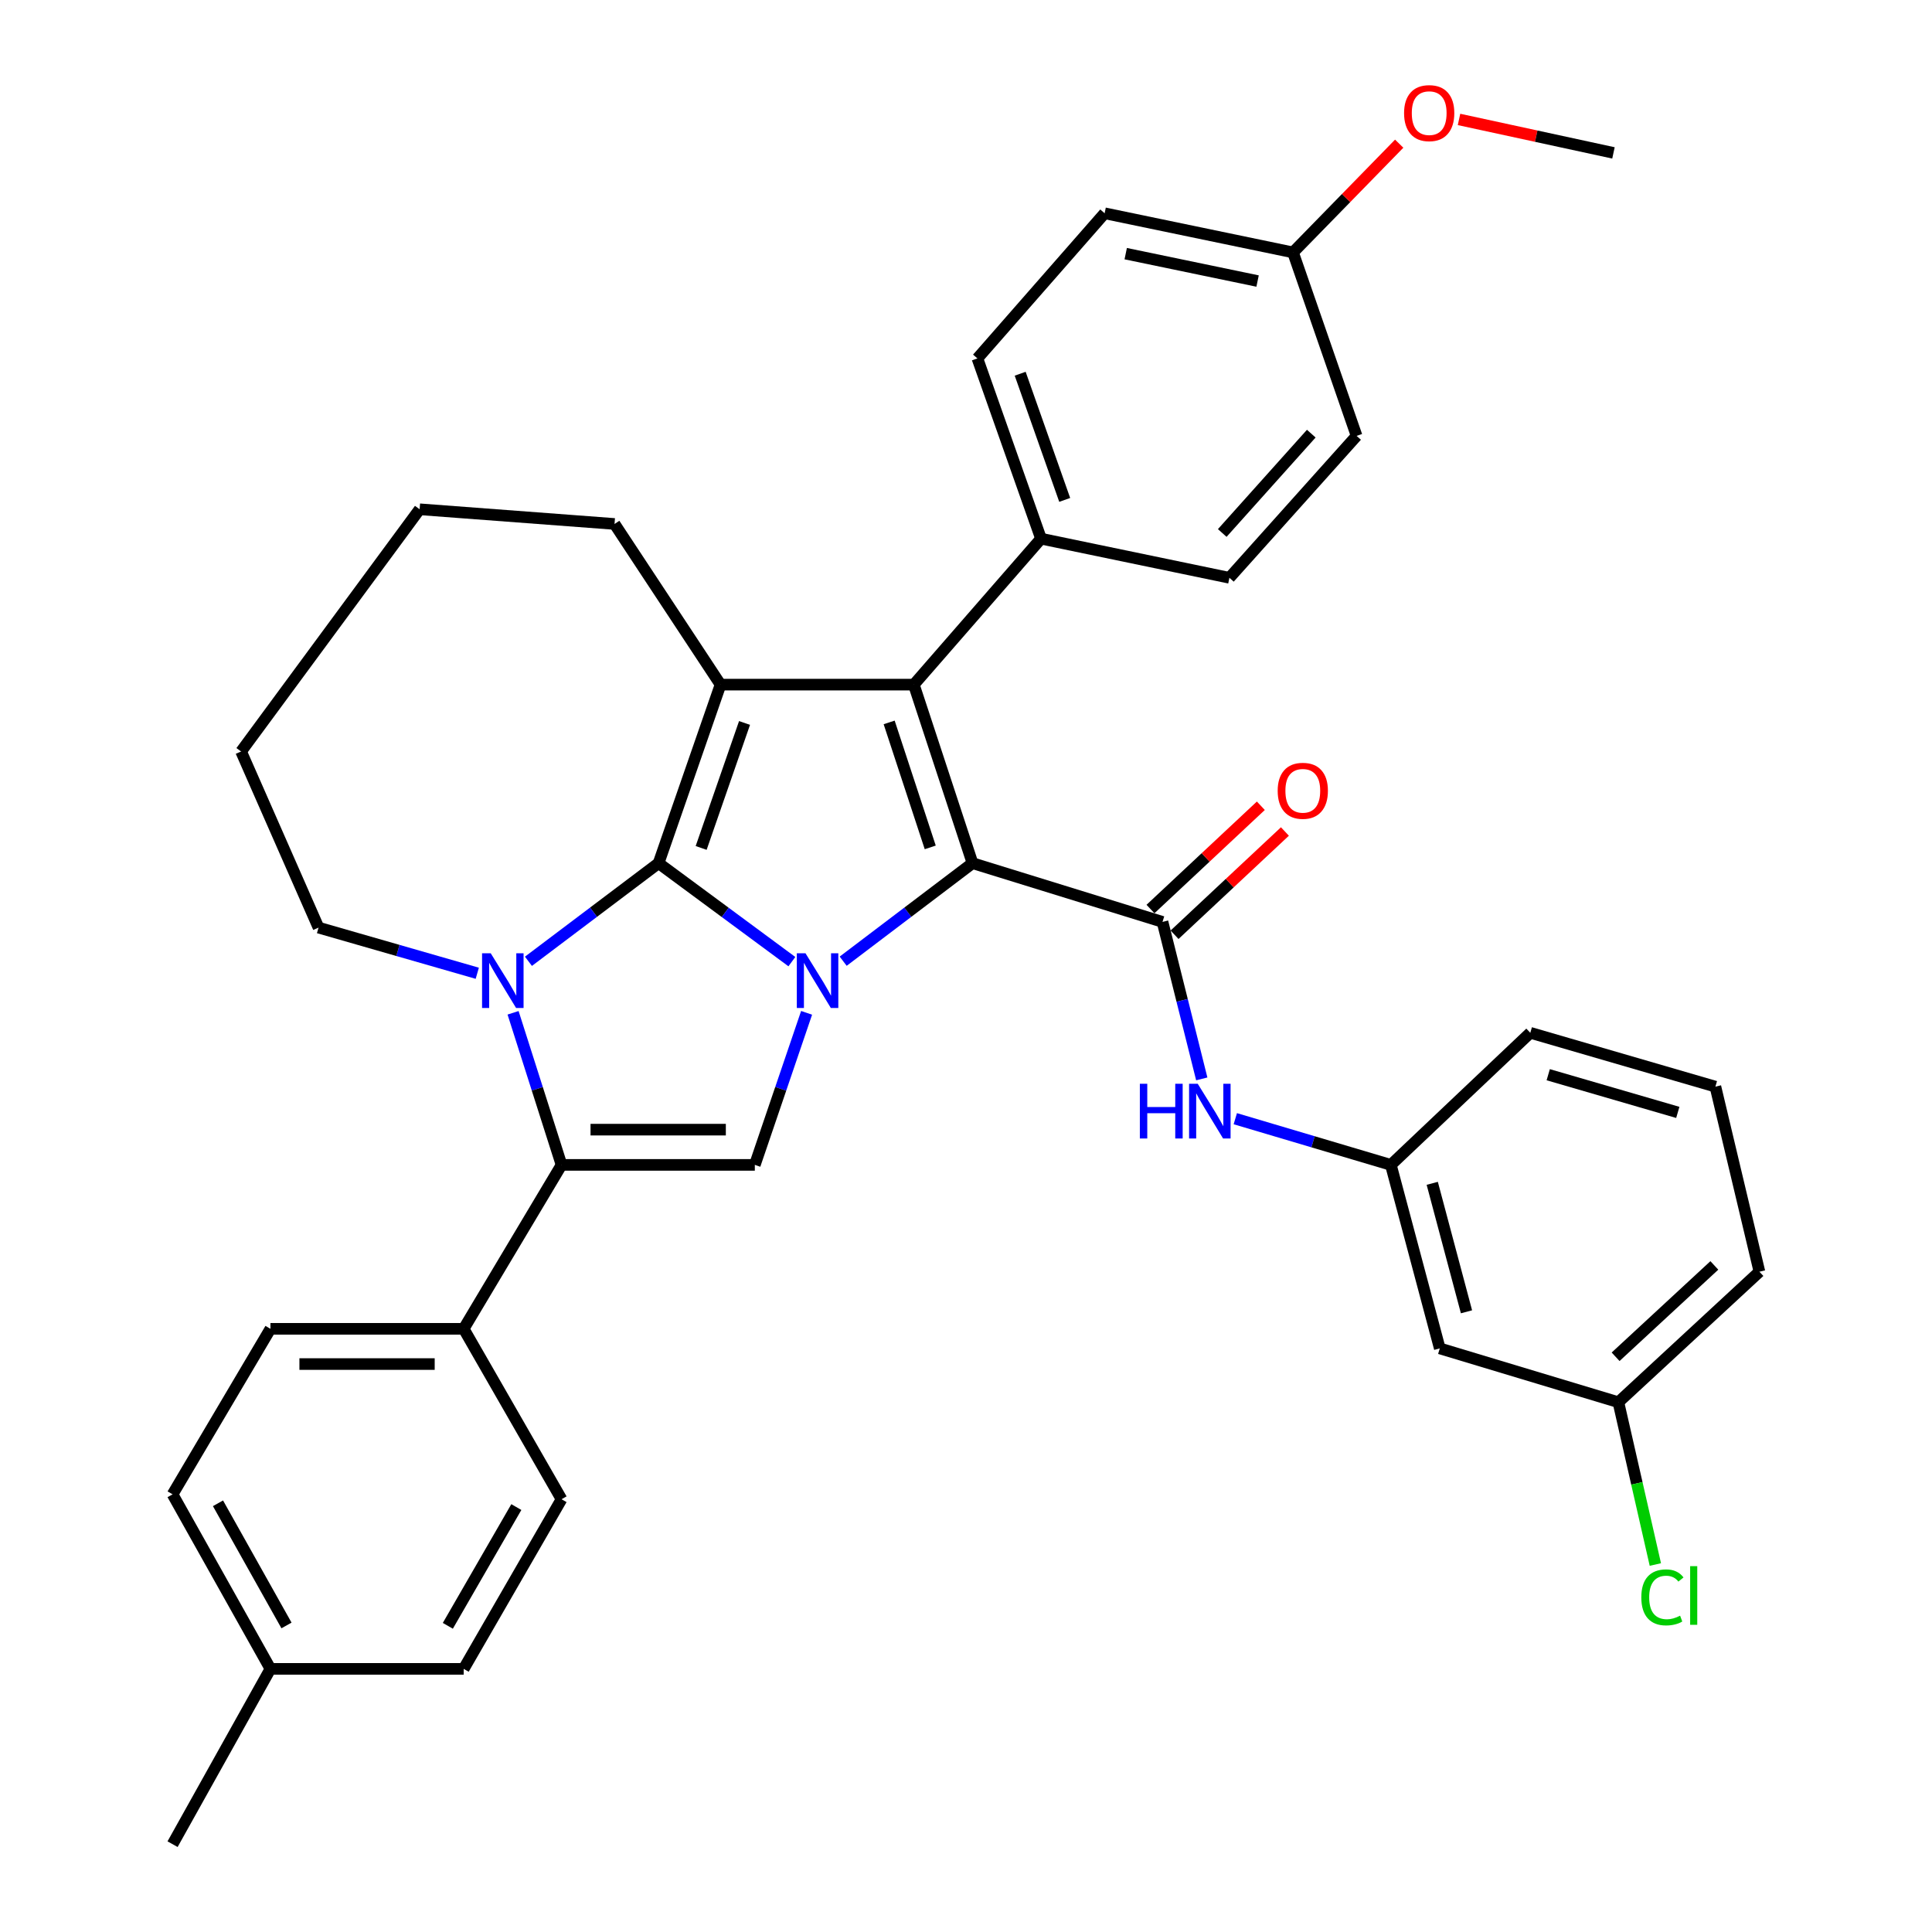 <?xml version='1.0' encoding='iso-8859-1'?>
<svg version='1.1' baseProfile='full'
              xmlns='http://www.w3.org/2000/svg'
                      xmlns:rdkit='http://www.rdkit.org/xml'
                      xmlns:xlink='http://www.w3.org/1999/xlink'
                  xml:space='preserve'
width='1000px' height='1000px' viewBox='0 0 1000 1000'>
<!-- END OF HEADER -->
<rect style='opacity:1.0;fill:#FFFFFF;stroke:none' width='1000' height='1000' x='0' y='0'> </rect>
<path class='bond-0' d='M 340.872,446.774 L 375.373,472.257' style='fill:none;fill-rule:evenodd;stroke:#000000;stroke-width:6px;stroke-linecap:butt;stroke-linejoin:miter;stroke-opacity:1' />
<path class='bond-0' d='M 375.373,472.257 L 409.874,497.74' style='fill:none;fill-rule:evenodd;stroke:#0000FF;stroke-width:6px;stroke-linecap:butt;stroke-linejoin:miter;stroke-opacity:1' />
<path class='bond-2' d='M 340.872,446.774 L 307.196,472.167' style='fill:none;fill-rule:evenodd;stroke:#000000;stroke-width:6px;stroke-linecap:butt;stroke-linejoin:miter;stroke-opacity:1' />
<path class='bond-2' d='M 307.196,472.167 L 273.519,497.56' style='fill:none;fill-rule:evenodd;stroke:#0000FF;stroke-width:6px;stroke-linecap:butt;stroke-linejoin:miter;stroke-opacity:1' />
<path class='bond-4' d='M 340.872,446.774 L 372.953,354.362' style='fill:none;fill-rule:evenodd;stroke:#000000;stroke-width:6px;stroke-linecap:butt;stroke-linejoin:miter;stroke-opacity:1' />
<path class='bond-4' d='M 362.915,438.894 L 385.372,374.205' style='fill:none;fill-rule:evenodd;stroke:#000000;stroke-width:6px;stroke-linecap:butt;stroke-linejoin:miter;stroke-opacity:1' />
<path class='bond-1' d='M 436.428,497.515 L 469.901,472.144' style='fill:none;fill-rule:evenodd;stroke:#0000FF;stroke-width:6px;stroke-linecap:butt;stroke-linejoin:miter;stroke-opacity:1' />
<path class='bond-1' d='M 469.901,472.144 L 503.374,446.774' style='fill:none;fill-rule:evenodd;stroke:#000000;stroke-width:6px;stroke-linecap:butt;stroke-linejoin:miter;stroke-opacity:1' />
<path class='bond-6' d='M 417.493,524.241 L 404.095,563.592' style='fill:none;fill-rule:evenodd;stroke:#0000FF;stroke-width:6px;stroke-linecap:butt;stroke-linejoin:miter;stroke-opacity:1' />
<path class='bond-6' d='M 404.095,563.592 L 390.696,602.943' style='fill:none;fill-rule:evenodd;stroke:#000000;stroke-width:6px;stroke-linecap:butt;stroke-linejoin:miter;stroke-opacity:1' />
<path class='bond-7' d='M 503.374,446.774 L 601.714,477.173' style='fill:none;fill-rule:evenodd;stroke:#000000;stroke-width:6px;stroke-linecap:butt;stroke-linejoin:miter;stroke-opacity:1' />
<path class='bond-36' d='M 503.374,446.774 L 472.996,354.362' style='fill:none;fill-rule:evenodd;stroke:#000000;stroke-width:6px;stroke-linecap:butt;stroke-linejoin:miter;stroke-opacity:1' />
<path class='bond-36' d='M 481.49,438.608 L 460.225,373.92' style='fill:none;fill-rule:evenodd;stroke:#000000;stroke-width:6px;stroke-linecap:butt;stroke-linejoin:miter;stroke-opacity:1' />
<path class='bond-5' d='M 265.565,524.224 L 278.11,563.584' style='fill:none;fill-rule:evenodd;stroke:#0000FF;stroke-width:6px;stroke-linecap:butt;stroke-linejoin:miter;stroke-opacity:1' />
<path class='bond-5' d='M 278.11,563.584 L 290.654,602.943' style='fill:none;fill-rule:evenodd;stroke:#000000;stroke-width:6px;stroke-linecap:butt;stroke-linejoin:miter;stroke-opacity:1' />
<path class='bond-18' d='M 247.034,503.759 L 205.954,491.946' style='fill:none;fill-rule:evenodd;stroke:#0000FF;stroke-width:6px;stroke-linecap:butt;stroke-linejoin:miter;stroke-opacity:1' />
<path class='bond-18' d='M 205.954,491.946 L 164.874,480.132' style='fill:none;fill-rule:evenodd;stroke:#000000;stroke-width:6px;stroke-linecap:butt;stroke-linejoin:miter;stroke-opacity:1' />
<path class='bond-3' d='M 472.996,354.362 L 372.953,354.362' style='fill:none;fill-rule:evenodd;stroke:#000000;stroke-width:6px;stroke-linecap:butt;stroke-linejoin:miter;stroke-opacity:1' />
<path class='bond-9' d='M 472.996,354.362 L 538.829,278.811' style='fill:none;fill-rule:evenodd;stroke:#000000;stroke-width:6px;stroke-linecap:butt;stroke-linejoin:miter;stroke-opacity:1' />
<path class='bond-19' d='M 372.953,354.362 L 318.083,271.201' style='fill:none;fill-rule:evenodd;stroke:#000000;stroke-width:6px;stroke-linecap:butt;stroke-linejoin:miter;stroke-opacity:1' />
<path class='bond-10' d='M 290.654,602.943 L 239.999,687.796' style='fill:none;fill-rule:evenodd;stroke:#000000;stroke-width:6px;stroke-linecap:butt;stroke-linejoin:miter;stroke-opacity:1' />
<path class='bond-37' d='M 290.654,602.943 L 390.696,602.943' style='fill:none;fill-rule:evenodd;stroke:#000000;stroke-width:6px;stroke-linecap:butt;stroke-linejoin:miter;stroke-opacity:1' />
<path class='bond-37' d='M 305.66,584.704 L 375.69,584.704' style='fill:none;fill-rule:evenodd;stroke:#000000;stroke-width:6px;stroke-linecap:butt;stroke-linejoin:miter;stroke-opacity:1' />
<path class='bond-8' d='M 601.714,477.173 L 611.874,517.803' style='fill:none;fill-rule:evenodd;stroke:#000000;stroke-width:6px;stroke-linecap:butt;stroke-linejoin:miter;stroke-opacity:1' />
<path class='bond-8' d='M 611.874,517.803 L 622.034,558.434' style='fill:none;fill-rule:evenodd;stroke:#0000FF;stroke-width:6px;stroke-linecap:butt;stroke-linejoin:miter;stroke-opacity:1' />
<path class='bond-11' d='M 607.945,483.832 L 636.508,457.106' style='fill:none;fill-rule:evenodd;stroke:#000000;stroke-width:6px;stroke-linecap:butt;stroke-linejoin:miter;stroke-opacity:1' />
<path class='bond-11' d='M 636.508,457.106 L 665.072,430.381' style='fill:none;fill-rule:evenodd;stroke:#FF0000;stroke-width:6px;stroke-linecap:butt;stroke-linejoin:miter;stroke-opacity:1' />
<path class='bond-11' d='M 595.484,470.514 L 624.047,443.788' style='fill:none;fill-rule:evenodd;stroke:#000000;stroke-width:6px;stroke-linecap:butt;stroke-linejoin:miter;stroke-opacity:1' />
<path class='bond-11' d='M 624.047,443.788 L 652.61,417.062' style='fill:none;fill-rule:evenodd;stroke:#FF0000;stroke-width:6px;stroke-linecap:butt;stroke-linejoin:miter;stroke-opacity:1' />
<path class='bond-12' d='M 639.389,579.033 L 679.647,590.988' style='fill:none;fill-rule:evenodd;stroke:#0000FF;stroke-width:6px;stroke-linecap:butt;stroke-linejoin:miter;stroke-opacity:1' />
<path class='bond-12' d='M 679.647,590.988 L 719.905,602.943' style='fill:none;fill-rule:evenodd;stroke:#000000;stroke-width:6px;stroke-linecap:butt;stroke-linejoin:miter;stroke-opacity:1' />
<path class='bond-14' d='M 538.829,278.811 L 505.907,185.517' style='fill:none;fill-rule:evenodd;stroke:#000000;stroke-width:6px;stroke-linecap:butt;stroke-linejoin:miter;stroke-opacity:1' />
<path class='bond-14' d='M 551.091,258.747 L 528.046,193.441' style='fill:none;fill-rule:evenodd;stroke:#000000;stroke-width:6px;stroke-linecap:butt;stroke-linejoin:miter;stroke-opacity:1' />
<path class='bond-15' d='M 538.829,278.811 L 636.339,299.066' style='fill:none;fill-rule:evenodd;stroke:#000000;stroke-width:6px;stroke-linecap:butt;stroke-linejoin:miter;stroke-opacity:1' />
<path class='bond-16' d='M 239.999,687.796 L 139.977,687.796' style='fill:none;fill-rule:evenodd;stroke:#000000;stroke-width:6px;stroke-linecap:butt;stroke-linejoin:miter;stroke-opacity:1' />
<path class='bond-16' d='M 224.996,706.035 L 154.98,706.035' style='fill:none;fill-rule:evenodd;stroke:#000000;stroke-width:6px;stroke-linecap:butt;stroke-linejoin:miter;stroke-opacity:1' />
<path class='bond-17' d='M 239.999,687.796 L 290.654,776.003' style='fill:none;fill-rule:evenodd;stroke:#000000;stroke-width:6px;stroke-linecap:butt;stroke-linejoin:miter;stroke-opacity:1' />
<path class='bond-13' d='M 719.905,602.943 L 745.227,697.929' style='fill:none;fill-rule:evenodd;stroke:#000000;stroke-width:6px;stroke-linecap:butt;stroke-linejoin:miter;stroke-opacity:1' />
<path class='bond-13' d='M 741.327,612.493 L 759.053,678.983' style='fill:none;fill-rule:evenodd;stroke:#000000;stroke-width:6px;stroke-linecap:butt;stroke-linejoin:miter;stroke-opacity:1' />
<path class='bond-30' d='M 719.905,602.943 L 792.082,534.576' style='fill:none;fill-rule:evenodd;stroke:#000000;stroke-width:6px;stroke-linecap:butt;stroke-linejoin:miter;stroke-opacity:1' />
<path class='bond-20' d='M 745.227,697.929 L 837.67,725.784' style='fill:none;fill-rule:evenodd;stroke:#000000;stroke-width:6px;stroke-linecap:butt;stroke-linejoin:miter;stroke-opacity:1' />
<path class='bond-22' d='M 505.907,185.517 L 571.751,110.391' style='fill:none;fill-rule:evenodd;stroke:#000000;stroke-width:6px;stroke-linecap:butt;stroke-linejoin:miter;stroke-opacity:1' />
<path class='bond-23' d='M 636.339,299.066 L 702.172,225.613' style='fill:none;fill-rule:evenodd;stroke:#000000;stroke-width:6px;stroke-linecap:butt;stroke-linejoin:miter;stroke-opacity:1' />
<path class='bond-23' d='M 632.631,275.875 L 678.715,224.457' style='fill:none;fill-rule:evenodd;stroke:#000000;stroke-width:6px;stroke-linecap:butt;stroke-linejoin:miter;stroke-opacity:1' />
<path class='bond-25' d='M 139.977,687.796 L 89.322,773.47' style='fill:none;fill-rule:evenodd;stroke:#000000;stroke-width:6px;stroke-linecap:butt;stroke-linejoin:miter;stroke-opacity:1' />
<path class='bond-24' d='M 290.654,776.003 L 239.999,863.805' style='fill:none;fill-rule:evenodd;stroke:#000000;stroke-width:6px;stroke-linecap:butt;stroke-linejoin:miter;stroke-opacity:1' />
<path class='bond-24' d='M 267.257,780.059 L 231.799,841.52' style='fill:none;fill-rule:evenodd;stroke:#000000;stroke-width:6px;stroke-linecap:butt;stroke-linejoin:miter;stroke-opacity:1' />
<path class='bond-34' d='M 164.874,480.132 L 124.788,388.966' style='fill:none;fill-rule:evenodd;stroke:#000000;stroke-width:6px;stroke-linecap:butt;stroke-linejoin:miter;stroke-opacity:1' />
<path class='bond-35' d='M 318.083,271.201 L 217.2,263.601' style='fill:none;fill-rule:evenodd;stroke:#000000;stroke-width:6px;stroke-linecap:butt;stroke-linejoin:miter;stroke-opacity:1' />
<path class='bond-27' d='M 837.67,725.784 L 847.239,767.788' style='fill:none;fill-rule:evenodd;stroke:#000000;stroke-width:6px;stroke-linecap:butt;stroke-linejoin:miter;stroke-opacity:1' />
<path class='bond-27' d='M 847.239,767.788 L 856.808,809.792' style='fill:none;fill-rule:evenodd;stroke:#00CC00;stroke-width:6px;stroke-linecap:butt;stroke-linejoin:miter;stroke-opacity:1' />
<path class='bond-41' d='M 837.67,725.784 L 910.678,658.238' style='fill:none;fill-rule:evenodd;stroke:#000000;stroke-width:6px;stroke-linecap:butt;stroke-linejoin:miter;stroke-opacity:1' />
<path class='bond-41' d='M 836.234,702.264 L 887.34,654.982' style='fill:none;fill-rule:evenodd;stroke:#000000;stroke-width:6px;stroke-linecap:butt;stroke-linejoin:miter;stroke-opacity:1' />
<path class='bond-21' d='M 669.26,130.647 L 702.172,225.613' style='fill:none;fill-rule:evenodd;stroke:#000000;stroke-width:6px;stroke-linecap:butt;stroke-linejoin:miter;stroke-opacity:1' />
<path class='bond-28' d='M 669.26,130.647 L 696.742,102.506' style='fill:none;fill-rule:evenodd;stroke:#000000;stroke-width:6px;stroke-linecap:butt;stroke-linejoin:miter;stroke-opacity:1' />
<path class='bond-28' d='M 696.742,102.506 L 724.223,74.365' style='fill:none;fill-rule:evenodd;stroke:#FF0000;stroke-width:6px;stroke-linecap:butt;stroke-linejoin:miter;stroke-opacity:1' />
<path class='bond-39' d='M 669.26,130.647 L 571.751,110.391' style='fill:none;fill-rule:evenodd;stroke:#000000;stroke-width:6px;stroke-linecap:butt;stroke-linejoin:miter;stroke-opacity:1' />
<path class='bond-39' d='M 650.924,145.467 L 582.668,131.288' style='fill:none;fill-rule:evenodd;stroke:#000000;stroke-width:6px;stroke-linecap:butt;stroke-linejoin:miter;stroke-opacity:1' />
<path class='bond-26' d='M 239.999,863.805 L 139.977,863.805' style='fill:none;fill-rule:evenodd;stroke:#000000;stroke-width:6px;stroke-linecap:butt;stroke-linejoin:miter;stroke-opacity:1' />
<path class='bond-40' d='M 89.322,773.47 L 139.977,863.805' style='fill:none;fill-rule:evenodd;stroke:#000000;stroke-width:6px;stroke-linecap:butt;stroke-linejoin:miter;stroke-opacity:1' />
<path class='bond-40' d='M 112.829,778.1 L 148.288,841.334' style='fill:none;fill-rule:evenodd;stroke:#000000;stroke-width:6px;stroke-linecap:butt;stroke-linejoin:miter;stroke-opacity:1' />
<path class='bond-32' d='M 139.977,863.805 L 89.322,954.545' style='fill:none;fill-rule:evenodd;stroke:#000000;stroke-width:6px;stroke-linecap:butt;stroke-linejoin:miter;stroke-opacity:1' />
<path class='bond-33' d='M 755.185,61.816 L 795.156,70.479' style='fill:none;fill-rule:evenodd;stroke:#FF0000;stroke-width:6px;stroke-linecap:butt;stroke-linejoin:miter;stroke-opacity:1' />
<path class='bond-33' d='M 795.156,70.479 L 835.126,79.141' style='fill:none;fill-rule:evenodd;stroke:#000000;stroke-width:6px;stroke-linecap:butt;stroke-linejoin:miter;stroke-opacity:1' />
<path class='bond-29' d='M 887.889,562.442 L 792.082,534.576' style='fill:none;fill-rule:evenodd;stroke:#000000;stroke-width:6px;stroke-linecap:butt;stroke-linejoin:miter;stroke-opacity:1' />
<path class='bond-29' d='M 868.424,575.775 L 801.359,556.269' style='fill:none;fill-rule:evenodd;stroke:#000000;stroke-width:6px;stroke-linecap:butt;stroke-linejoin:miter;stroke-opacity:1' />
<path class='bond-31' d='M 887.889,562.442 L 910.678,658.238' style='fill:none;fill-rule:evenodd;stroke:#000000;stroke-width:6px;stroke-linecap:butt;stroke-linejoin:miter;stroke-opacity:1' />
<path class='bond-38' d='M 124.788,388.966 L 217.2,263.601' style='fill:none;fill-rule:evenodd;stroke:#000000;stroke-width:6px;stroke-linecap:butt;stroke-linejoin:miter;stroke-opacity:1' />
<path  class='atom-1' d='M 416.912 493.402
L 426.192 508.402
Q 427.112 509.882, 428.592 512.562
Q 430.072 515.242, 430.152 515.402
L 430.152 493.402
L 433.912 493.402
L 433.912 521.722
L 430.032 521.722
L 420.072 505.322
Q 418.912 503.402, 417.672 501.202
Q 416.472 499.002, 416.112 498.322
L 416.112 521.722
L 412.432 521.722
L 412.432 493.402
L 416.912 493.402
' fill='#0000FF'/>
<path  class='atom-3' d='M 253.995 493.402
L 263.275 508.402
Q 264.195 509.882, 265.675 512.562
Q 267.155 515.242, 267.235 515.402
L 267.235 493.402
L 270.995 493.402
L 270.995 521.722
L 267.115 521.722
L 257.155 505.322
Q 255.995 503.402, 254.755 501.202
Q 253.555 499.002, 253.195 498.322
L 253.195 521.722
L 249.515 521.722
L 249.515 493.402
L 253.995 493.402
' fill='#0000FF'/>
<path  class='atom-9' d='M 589.986 560.958
L 593.826 560.958
L 593.826 572.998
L 608.306 572.998
L 608.306 560.958
L 612.146 560.958
L 612.146 589.278
L 608.306 589.278
L 608.306 576.198
L 593.826 576.198
L 593.826 589.278
L 589.986 589.278
L 589.986 560.958
' fill='#0000FF'/>
<path  class='atom-9' d='M 619.946 560.958
L 629.226 575.958
Q 630.146 577.438, 631.626 580.118
Q 633.106 582.798, 633.186 582.958
L 633.186 560.958
L 636.946 560.958
L 636.946 589.278
L 633.066 589.278
L 623.106 572.878
Q 621.946 570.958, 620.706 568.758
Q 619.506 566.558, 619.146 565.878
L 619.146 589.278
L 615.466 589.278
L 615.466 560.958
L 619.946 560.958
' fill='#0000FF'/>
<path  class='atom-12' d='M 661.327 409.312
Q 661.327 402.512, 664.687 398.712
Q 668.047 394.912, 674.327 394.912
Q 680.607 394.912, 683.967 398.712
Q 687.327 402.512, 687.327 409.312
Q 687.327 416.192, 683.927 420.112
Q 680.527 423.992, 674.327 423.992
Q 668.087 423.992, 664.687 420.112
Q 661.327 416.232, 661.327 409.312
M 674.327 420.792
Q 678.647 420.792, 680.967 417.912
Q 683.327 414.992, 683.327 409.312
Q 683.327 403.752, 680.967 400.952
Q 678.647 398.112, 674.327 398.112
Q 670.007 398.112, 667.647 400.912
Q 665.327 403.712, 665.327 409.312
Q 665.327 415.032, 667.647 417.912
Q 670.007 420.792, 674.327 420.792
' fill='#FF0000'/>
<path  class='atom-28' d='M 849.539 826.797
Q 849.539 819.757, 852.819 816.077
Q 856.139 812.357, 862.419 812.357
Q 868.259 812.357, 871.379 816.477
L 868.739 818.637
Q 866.459 815.637, 862.419 815.637
Q 858.139 815.637, 855.859 818.517
Q 853.619 821.357, 853.619 826.797
Q 853.619 832.397, 855.939 835.277
Q 858.299 838.157, 862.859 838.157
Q 865.979 838.157, 869.619 836.277
L 870.739 839.277
Q 869.259 840.237, 867.019 840.797
Q 864.779 841.357, 862.299 841.357
Q 856.139 841.357, 852.819 837.597
Q 849.539 833.837, 849.539 826.797
' fill='#00CC00'/>
<path  class='atom-28' d='M 874.819 810.637
L 878.499 810.637
L 878.499 840.997
L 874.819 840.997
L 874.819 810.637
' fill='#00CC00'/>
<path  class='atom-29' d='M 726.745 58.55
Q 726.745 51.75, 730.105 47.95
Q 733.465 44.15, 739.745 44.15
Q 746.025 44.15, 749.385 47.95
Q 752.745 51.75, 752.745 58.55
Q 752.745 65.43, 749.345 69.35
Q 745.945 73.23, 739.745 73.23
Q 733.505 73.23, 730.105 69.35
Q 726.745 65.47, 726.745 58.55
M 739.745 70.03
Q 744.065 70.03, 746.385 67.15
Q 748.745 64.23, 748.745 58.55
Q 748.745 52.99, 746.385 50.19
Q 744.065 47.35, 739.745 47.35
Q 735.425 47.35, 733.065 50.15
Q 730.745 52.95, 730.745 58.55
Q 730.745 64.27, 733.065 67.15
Q 735.425 70.03, 739.745 70.03
' fill='#FF0000'/>
</svg>
